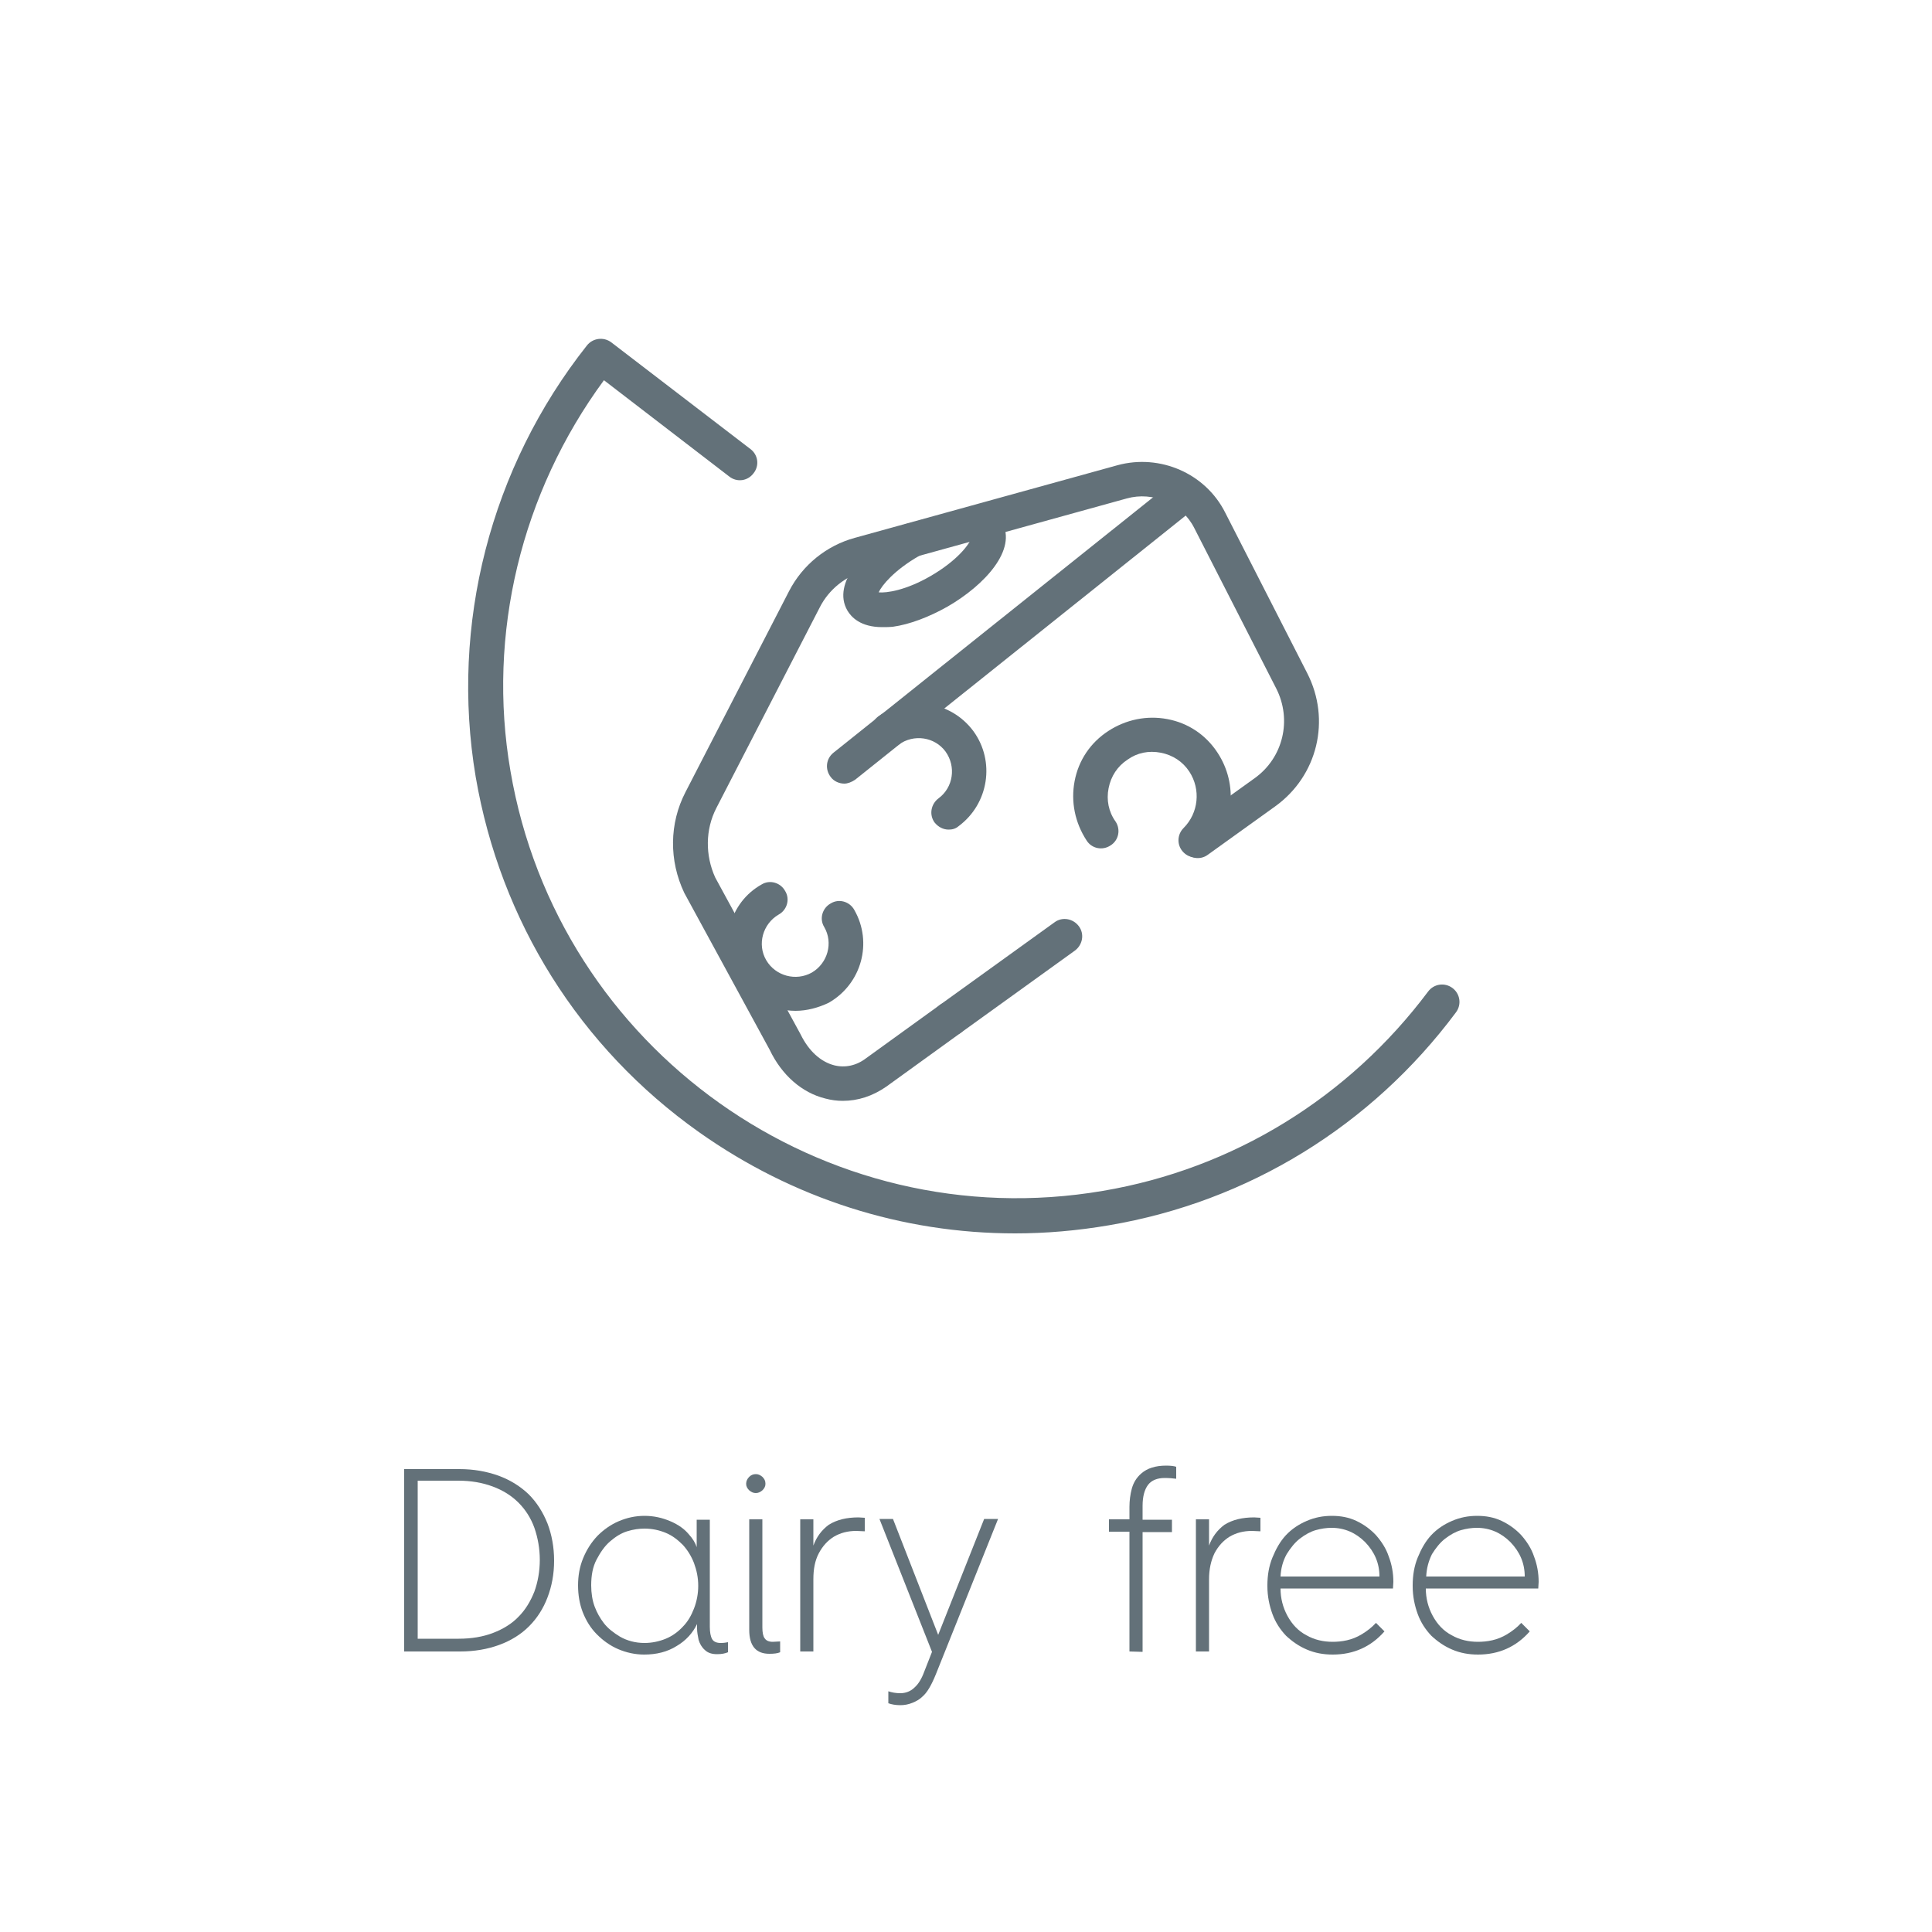 <?xml version="1.0" encoding="utf-8"?>
<!-- Generator: Adobe Illustrator 25.0.0, SVG Export Plug-In . SVG Version: 6.00 Build 0)  -->
<svg version="1.1" id="Layer_1" xmlns="http://www.w3.org/2000/svg" xmlns:xlink="http://www.w3.org/1999/xlink" x="0px" y="0px"
	 viewBox="0 0 500 500" style="enable-background:new 0 0 500 500;" xml:space="preserve">
<style type="text/css">
	.st0{enable-background:new    ;}
	.st1{fill:#637179;}
	.st2{fill:none;}
</style>
<g>
	<g class="st0">
		<path class="st1" d="M104.6,427.4v-47.2h14.3c3.7,0,7,0.6,10.1,1.7c3,1.1,5.6,2.7,7.8,4.8c2.1,2.1,3.7,4.6,4.9,7.6
			c1.1,2.9,1.7,6.1,1.7,9.6s-0.6,6.6-1.7,9.5c-1.1,2.9-2.7,5.4-4.8,7.5s-4.7,3.7-7.7,4.8c-3,1.1-6.4,1.7-10.1,1.7H104.6z
			 M108.1,424.1h10.6c3.3,0,6.3-0.5,8.9-1.5s4.9-2.4,6.6-4.2c1.8-1.8,3.1-4,4.1-6.5c0.9-2.5,1.4-5.3,1.4-8.2s-0.5-5.7-1.4-8.3
			c-0.9-2.5-2.3-4.7-4.1-6.5s-4-3.2-6.7-4.2s-5.6-1.5-8.9-1.5h-10.5V424.1z"/>
		<path class="st1" d="M149.6,410.3c0-2.5,0.4-4.8,1.3-7c0.9-2.2,2.1-4.1,3.7-5.8c1.6-1.6,3.4-2.9,5.5-3.8s4.3-1.4,6.7-1.4
			s4.6,0.5,6.7,1.4c2.1,0.9,3.6,2,4.7,3.3c1.1,1.2,1.8,2.4,2.1,3.4v-7.1h3.4V421c0,1.4,0.2,2.5,0.6,3.2c0.4,0.7,1.2,1,2.2,1
			c0.8,0,1.4-0.1,1.9-0.2v2.6c-0.7,0.3-1.6,0.5-2.8,0.5c-1.3,0-2.4-0.3-3.2-1.1c-0.8-0.7-1.3-1.6-1.6-2.6c-0.2-1-0.4-2-0.4-2.9v-1.2
			c-1.1,2.3-2.9,4.3-5.3,5.7c-2.4,1.5-5.2,2.2-8.4,2.2c-2.3,0-4.6-0.5-6.7-1.4c-2.1-0.9-3.9-2.2-5.5-3.8c-1.6-1.6-2.8-3.5-3.7-5.8
			C150,415.1,149.6,412.8,149.6,410.3z M153,410.3c0,2,0.3,3.9,0.9,5.5c0.6,1.6,1.4,3,2.4,4.3s2.4,2.4,4.2,3.5
			c1.8,1,3.9,1.6,6.3,1.6c1.9,0,3.8-0.4,5.5-1.1s3.2-1.8,4.4-3.1c1.3-1.3,2.2-2.9,2.9-4.7c0.7-1.8,1.1-3.8,1.1-5.9s-0.4-4-1.1-5.9
			c-0.7-1.8-1.7-3.4-2.9-4.7c-1.3-1.3-2.7-2.4-4.4-3.1s-3.5-1.1-5.5-1.1c-1.4,0-2.9,0.2-4.5,0.7s-3,1.4-4.4,2.6s-2.5,2.8-3.5,4.7
			S153,407.7,153,410.3z"/>
		<path class="st1" d="M195.6,386.4c-0.6,0-1.1-0.2-1.7-0.7c-0.5-0.5-0.8-1-0.8-1.7s0.3-1.3,0.8-1.8s1.1-0.7,1.7-0.7
			c0.6,0,1.1,0.2,1.7,0.7c0.5,0.5,0.8,1,0.8,1.8c0,0.7-0.3,1.2-0.8,1.7C196.7,386.2,196.2,386.4,195.6,386.4z M193.9,421.8v-28.6
			h3.4v28c0,1.3,0.2,2.3,0.6,2.8c0.4,0.6,1.1,0.9,2.1,0.9l1.9-0.1v2.8c-0.7,0.3-1.6,0.4-2.8,0.4C195.7,428,193.9,426,193.9,421.8z"
			/>
		<path class="st1" d="M222.2,392.7l1.6,0.1v3.5l-2.2-0.1c-2.2,0-4.1,0.5-5.8,1.5c-1.6,1-2.9,2.4-3.9,4.3s-1.4,4.1-1.4,6.7v18.7
			h-3.4v-34.2h3.4v6.8c0.8-2.2,2.1-4,4-5.4C216.6,393.3,219.1,392.7,222.2,392.7z"/>
		<path class="st1" d="M239.2,432.6l2-5.1l-13.6-34.4h3.5l11.7,30l11.9-30h3.6l-16.1,40.2c-1.1,2.7-2.2,4.7-3.5,5.8
			c-0.7,0.7-1.6,1.2-2.6,1.6s-2,0.6-3.1,0.6c-1.2,0-2.3-0.2-3.1-0.5v-3.1c0.9,0.3,1.9,0.5,3.1,0.5c1.4,0,2.7-0.5,3.7-1.5
			C237.7,435.8,238.5,434.5,239.2,432.6z"/>
		<path class="st1" d="M292.3,427.4v-31H287v-3.2h5.3V390c0-1.6,0.2-3.2,0.6-4.7s1.2-2.9,2.5-4c1.5-1.3,3.6-2,6.4-2
			c1.1,0,2,0.1,2.6,0.3v3.1c-0.8-0.1-1.8-0.2-3-0.2c-1.9,0-3.4,0.6-4.3,1.8c-0.9,1.2-1.4,3-1.4,5.4v3.6h7.6v3.2h-7.6v31L292.3,427.4
			L292.3,427.4z"/>
		<path class="st1" d="M324.6,392.7l1.6,0.1v3.5l-2.2-0.1c-2.2,0-4.1,0.5-5.8,1.5c-1.6,1-2.9,2.4-3.9,4.3c-0.9,1.9-1.4,4.1-1.4,6.7
			v18.7h-3.4v-34.2h3.4v6.8c0.8-2.2,2.1-4,4-5.4C319,393.3,321.5,392.7,324.6,392.7z"/>
		<path class="st1" d="M328,410.5v-0.2c0-2.6,0.4-5,1.3-7.2s2-4.2,3.5-5.8c1.5-1.6,3.3-2.8,5.4-3.7c2.1-0.9,4.2-1.3,6.5-1.3
			s4.4,0.4,6.3,1.3s3.6,2.1,5.1,3.7c1.4,1.6,2.6,3.4,3.3,5.5c0.8,2.1,1.2,4.3,1.2,6.6l-0.1,1.7h-29.1c0,2.5,0.6,4.9,1.8,7.1
			c1.2,2.2,2.8,3.9,4.9,5c2.1,1.2,4.4,1.7,6.8,1.7c1.1,0,2.4-0.1,3.7-0.4c1.3-0.3,2.6-0.8,3.9-1.6c1.3-0.8,2.5-1.7,3.6-2.9l2.2,2.2
			c-3.5,4-8,6-13.4,6c-2.4,0-4.6-0.4-6.7-1.3s-3.8-2.1-5.4-3.6c-1.5-1.6-2.7-3.4-3.5-5.6S328,413.1,328,410.5z M331.4,408H357
			c0-3.5-1.3-6.4-3.7-8.9c-2.4-2.4-5.3-3.7-8.7-3.7c-1.3,0-2.7,0.2-4.1,0.6s-2.8,1.2-4.1,2.2c-1.3,1-2.4,2.4-3.4,4
			C332,404,331.5,405.9,331.4,408z"/>
		<path class="st1" d="M365.6,410.5v-0.2c0-2.6,0.4-5,1.3-7.2s2-4.2,3.5-5.8c1.5-1.6,3.3-2.8,5.4-3.7c2.1-0.9,4.2-1.3,6.5-1.3
			s4.4,0.4,6.3,1.3s3.6,2.1,5.1,3.7c1.4,1.6,2.6,3.4,3.3,5.5c0.8,2.1,1.2,4.3,1.2,6.6l-0.1,1.7H369c0,2.5,0.6,4.9,1.8,7.1
			c1.2,2.2,2.8,3.9,4.9,5c2.1,1.2,4.4,1.7,6.8,1.7c1.1,0,2.4-0.1,3.7-0.4c1.3-0.3,2.6-0.8,3.9-1.6c1.3-0.8,2.5-1.7,3.6-2.9l2.2,2.2
			c-3.5,4-8,6-13.4,6c-2.4,0-4.6-0.4-6.7-1.3s-3.8-2.1-5.4-3.6c-1.5-1.6-2.7-3.4-3.5-5.6S365.6,413.1,365.6,410.5z M369.1,408h25.5
			c0-3.5-1.3-6.4-3.7-8.9c-2.4-2.4-5.3-3.7-8.7-3.7c-1.3,0-2.7,0.2-4.1,0.6s-2.8,1.2-4.1,2.2c-1.3,1-2.4,2.4-3.4,4
			C369.7,404,369.2,405.9,369.1,408z"/>
	</g>
</g>
<g>
	<path class="st1" d="M245.8,268.2c-1.4,0-2.7-0.7-3.6-1.8c-1.5-2-1-4.8,1-6.3l29.7-21.4c2-1.5,4.8-1,6.3,1s1,4.8-1,6.3l-29.7,21.4
		C247.6,267.9,246.7,268.2,245.8,268.2z"/>
	<path class="st1" d="M218.1,284.9c-1.5,0-3-0.2-4.5-0.6c-6.1-1.5-11.3-6.1-14.4-12.6l-22.1-40.6c-4-8.4-3.9-18,0.3-26.1l26.8-52
		c3.5-6.8,9.7-11.8,17-13.8l68-18.8c11-3,22.8,2.1,27.9,12.3l21.2,41.5c6.2,12.1,2.7,26.6-8.3,34.5l-17.4,12.5c-2,1.5-4.8,1-6.3-1
		s-1-4.8,1-6.3l17.4-12.5c7.4-5.3,9.7-15.1,5.6-23.2l-21.2-41.5c-3.2-6.4-10.7-9.6-17.5-7.7l-68,18.8c-4.9,1.4-9.1,4.8-11.4,9.3
		l-26.8,52c-2.9,5.6-2.9,12.3-0.3,18l22.1,40.6c2.1,4.3,5.2,7.1,8.7,8c2.8,0.7,5.7,0.1,8.2-1.8l19.1-13.8c2-1.5,4.8-1,6.3,1
		s1,4.8-1,6.3l-19.1,13.8C225.8,283.7,222,284.9,218.1,284.9z"/>
	<path class="st1" d="M218.5,202.8c-1.3,0-2.7-0.6-3.5-1.7c-1.5-1.9-1.3-4.7,0.7-6.3l86.1-68.8c1.9-1.5,4.7-1.3,6.3,0.7
		c1.5,1.9,1.3,4.7-0.7,6.3l-86.1,68.8C220.4,202.4,219.4,202.8,218.5,202.8z"/>
	<path class="st1" d="M309.5,221.9c-1.2,0-2.3-0.4-3.2-1.3c-1.8-1.8-1.7-4.6,0-6.3c3.9-3.9,4.5-10,1.5-14.6
		c-1.7-2.6-4.3-4.3-7.4-4.9s-6.1,0-8.6,1.8c-2.6,1.7-4.3,4.3-4.9,7.4c-0.6,3,0,6.1,1.8,8.6c1.4,2.1,0.8,4.9-1.3,6.2
		c-2.1,1.4-4.9,0.8-6.2-1.3c-3-4.6-4.1-10-3.1-15.3c1-5.4,4.1-10,8.7-13s10-4.1,15.3-3.1c5.4,1,10,4.1,13,8.7
		c5.4,8.2,4.3,19.1-2.6,25.9C311.7,221.5,310.6,221.9,309.5,221.9z"/>
	<path class="st1" d="M205.9,261.6c-6.1,0-12.1-3.2-15.3-8.8c-2.4-4-2.9-8.8-1.7-13.3c1.3-4.6,4.1-8.3,8.2-10.6
		c2.1-1.3,4.9-0.5,6.1,1.7c1.3,2.1,0.5,4.9-1.7,6.1c-4.1,2.4-5.6,7.7-3.2,11.8c2.4,4.1,7.7,5.5,11.8,3.2c4.1-2.4,5.6-7.7,3.2-11.8
		c-1.3-2.1-0.5-4.9,1.7-6.1c2.1-1.3,4.9-0.5,6.1,1.7c4.8,8.4,1.9,19.1-6.6,24C211.8,260.8,208.8,261.6,205.9,261.6z"/>
	<path class="st1" d="M245.5,214.7c-1.4,0-2.7-0.7-3.6-1.8c-1.5-2-1-4.8,1-6.3c3.8-2.8,4.6-8.2,1.8-12.1c-2.8-3.8-8.2-4.6-12.1-1.8
		c-2,1.5-4.8,1-6.3-1s-1-4.8,1-6.3c7.8-5.7,18.8-4,24.6,3.8c5.7,7.8,4,18.8-3.8,24.6C247.3,214.5,246.4,214.7,245.5,214.7z"/>
	<path class="st1" d="M228.3,162.3c-5.6,0-8-2.6-9-4.3c-4.1-7.1,4.4-16.3,14.1-21.9c2.1-1.3,4.9-0.5,6.1,1.7
		c1.3,2.1,0.5,4.9-1.7,6.1c-6.4,3.7-9.6,7.6-10.4,9.4c2,0.2,7-0.5,13.4-4.2c7.1-4.1,10.3-8.5,10.6-10c-1-2.1-0.1-4.6,1.8-5.7
		c2.1-1.3,4.9-0.5,6.1,1.7c4,7.1-4.4,16.3-14.1,21.9c-4.8,2.7-9.8,4.6-14.1,5.2C230.1,162.3,229.1,162.3,228.3,162.3z M251.5,139.5
		L251.5,139.5L251.5,139.5z"/>
	<path class="st1" d="M262.7,319.2c-29.2,0-57.5-9-81.8-26.2c-30.9-21.9-51.4-54.6-57.8-92c-6.6-39.3,3.8-80,28.8-111.6
		c1.5-1.9,4.3-2.3,6.3-0.8l36,27.6c2,1.5,2.4,4.3,0.8,6.3c-1.5,2-4.3,2.4-6.3,0.8l-32.4-24.9c-21.4,29.1-30.3,65.7-24.2,101.1
		c12.3,72.2,81.1,121,153.3,108.7c33.7-5.7,63.6-24.1,84.2-51.6c1.5-2,4.3-2.4,6.3-0.9s2.4,4.3,0.9,6.3
		c-21.9,29.4-53.8,49-89.8,55.1C278.8,318.5,270.7,319.2,262.7,319.2z"/>
</g>
<rect y="0" class="st2" width="500" height="500"/>
</svg>

